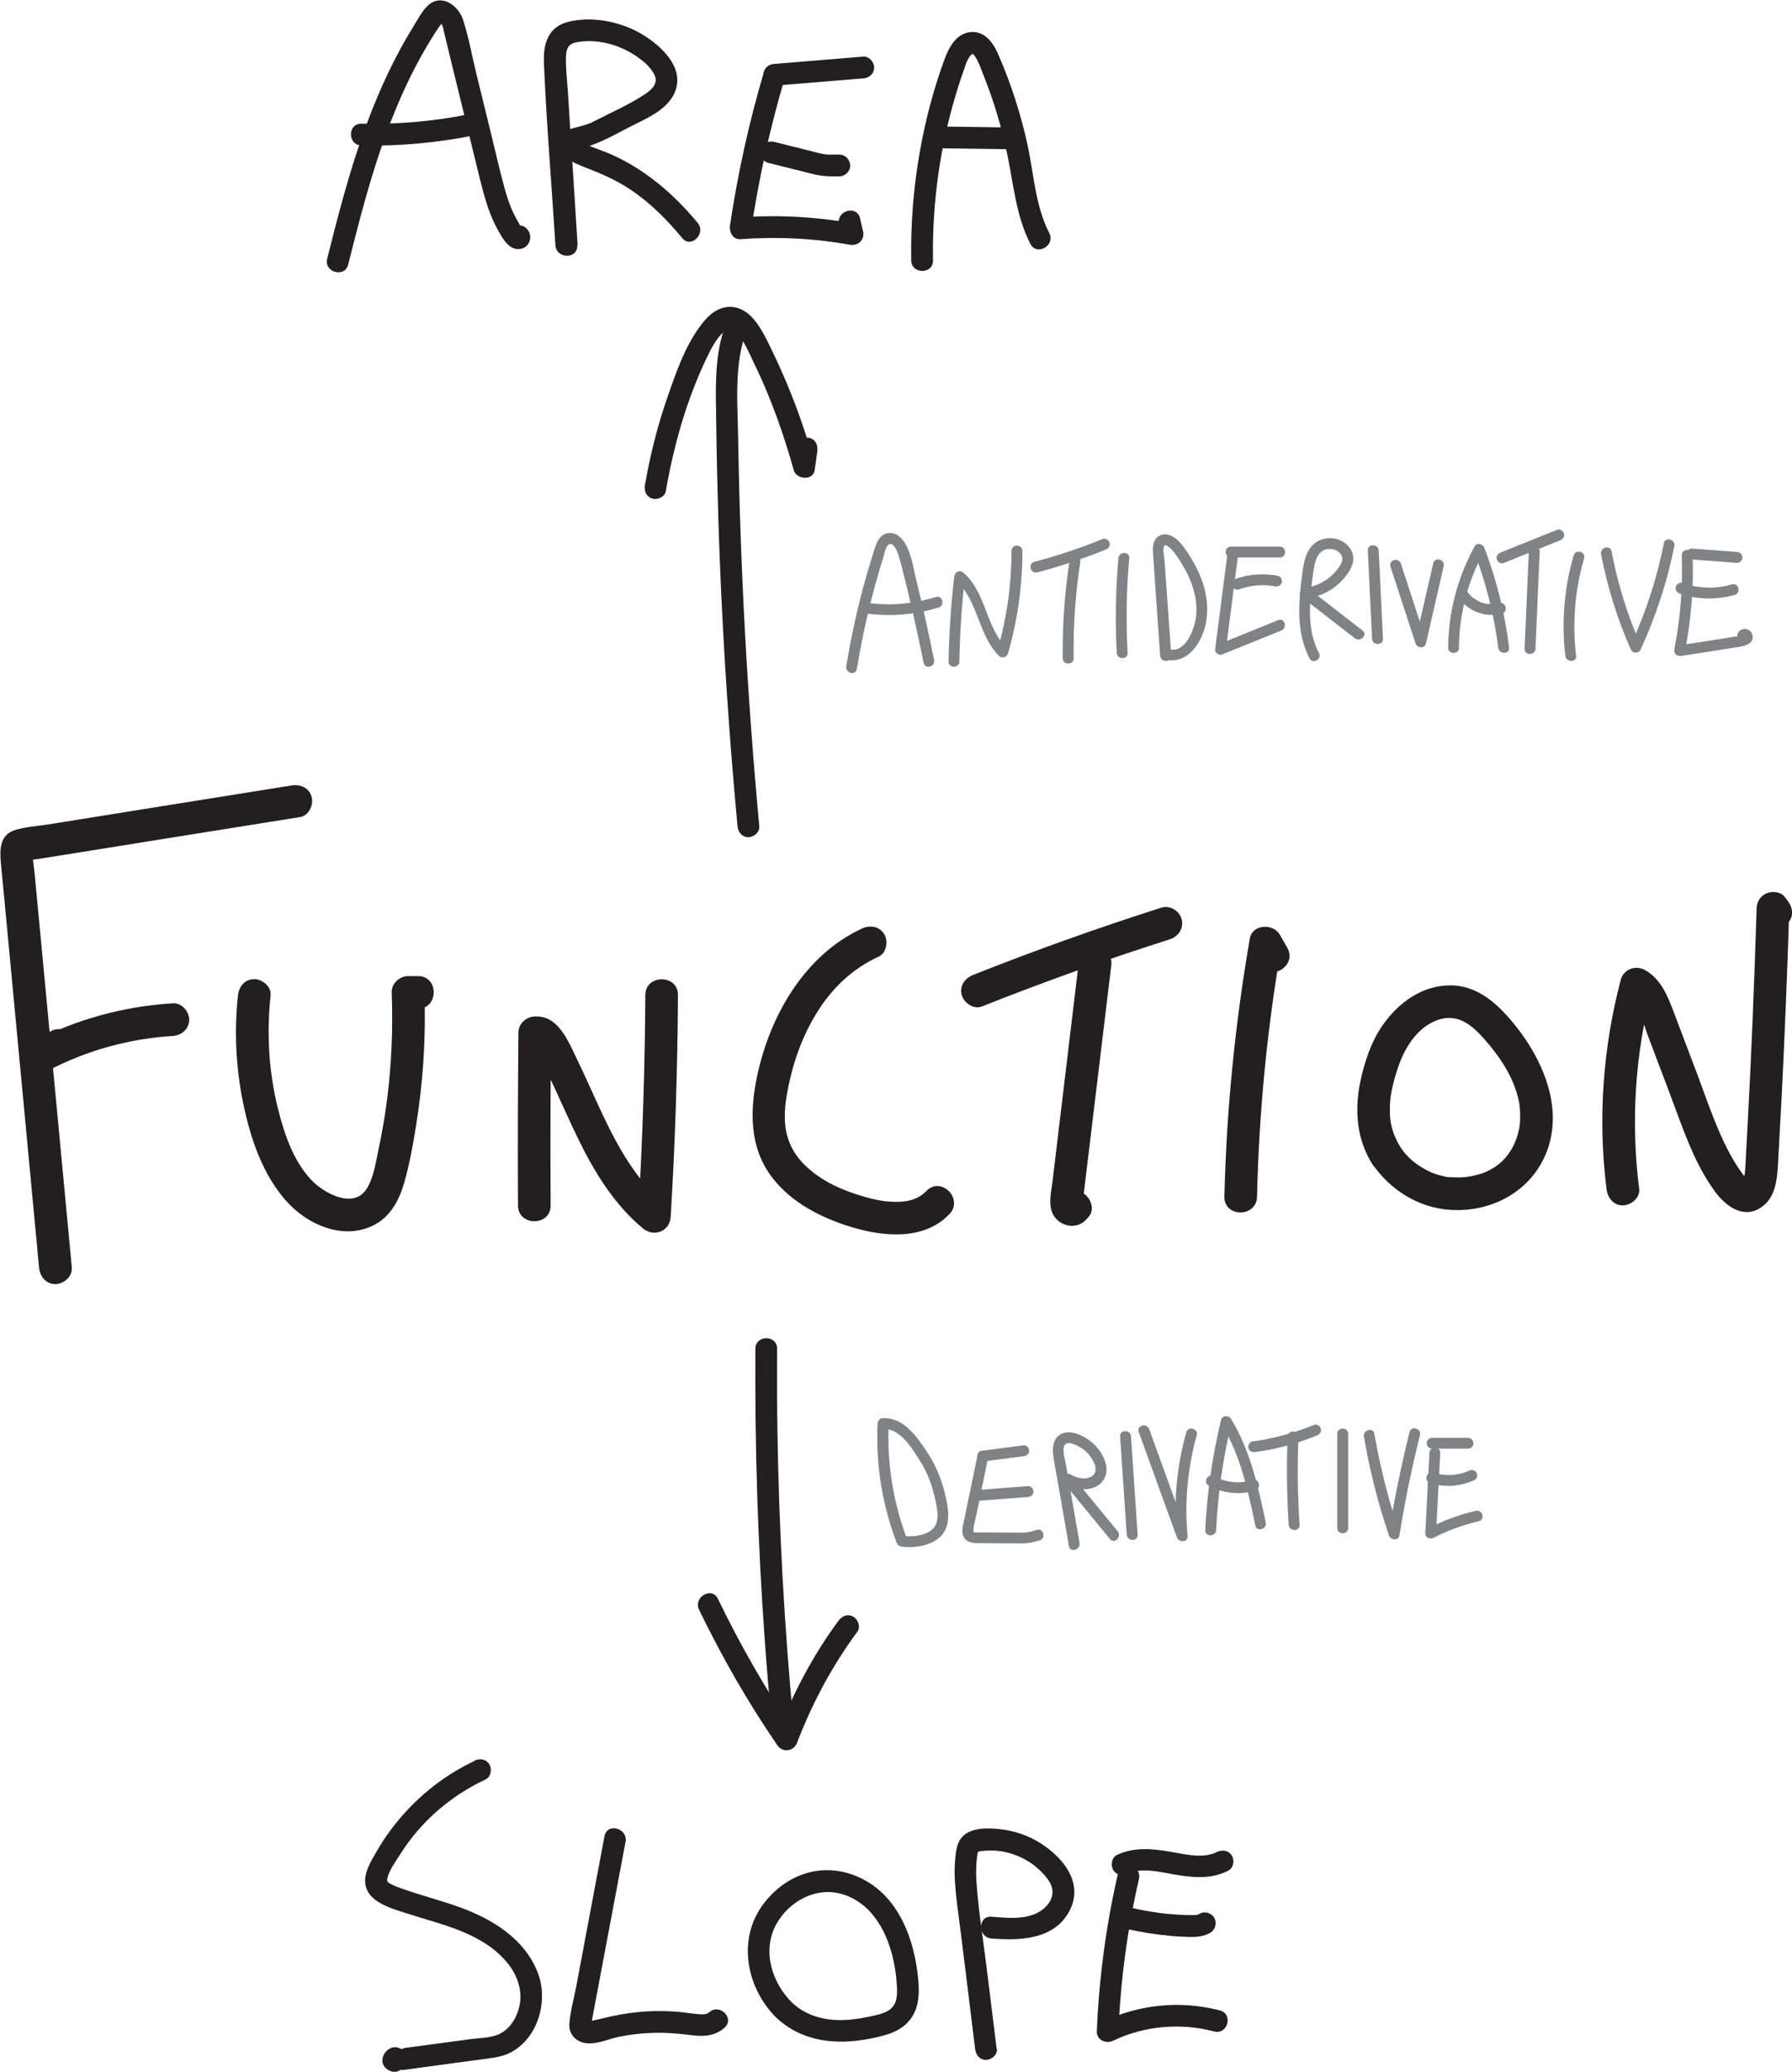 <?xml version="1.0" encoding="UTF-8"?>
<svg id="Layer_2" data-name="Layer 2" xmlns="http://www.w3.org/2000/svg" viewBox="0 0 164.64 190.33">
  <defs>
    <style>
      .cls-1 {
        fill: #808285;
      }

      .cls-1, .cls-2 {
        stroke-width: 0px;
      }

      .cls-2 {
        fill: #231f20;
      }
    </style>
  </defs>
  <g id="Layer_1-2" data-name="Layer 1">
    <g>
      <path class="cls-2" d="M6.6,116.44l-2.84-30.09-.39-4.1-.2-2.11c-.07-.69-.22-1.45-.16-2.14l-.2.76-.03.02-.66.39c.48-.19,1.05-.21,1.55-.29s.99-.16,1.48-.24c1.07-.17,2.14-.34,3.2-.51,2.14-.34,4.27-.68,6.41-1.03,4.27-.68,8.54-1.37,12.82-2.05.8-.13,1.25-1.13,1.05-1.85-.23-.85-1.04-1.18-1.85-1.05-4.27.68-8.54,1.37-12.82,2.05-2.14.34-4.27.68-6.41,1.03-1.07.17-2.14.34-3.2.51-.96.15-2.03.21-2.96.5-1.43.45-1.42,1.8-1.31,3.03l.31,3.23.61,6.47,1.22,12.93c.46,4.85.92,9.7,1.37,14.55.08.81.63,1.5,1.5,1.5.75,0,1.58-.69,1.5-1.5h0Z"/>
      <path class="cls-2" d="M4.62,94.75l-1.67.98c-1.67.98-.19,3.48,1.51,2.59,3.53-1.84,7.44-2.92,11.42-3.16.81-.05,1.5-.65,1.5-1.5,0-.77-.69-1.55-1.5-1.5-4.52.27-8.91,1.48-12.93,3.57l1.51,2.59,1.67-.98c1.66-.98.16-3.57-1.51-2.59h0Z"/>
      <path class="cls-2" d="M21.86,91.45c-.38,3.53-.16,7.11.63,10.57.67,2.95,1.73,5.91,3.74,8.22s5.43,3.77,8.26,2.22c1.45-.8,2.22-2.32,2.66-3.86.46-1.63.77-3.31,1.04-4.98.68-4.12.95-8.29.8-12.46l-1.5,1.5c.3,0,.61,0,.91,0,1.93-.02,1.93-3.02,0-3-.3,0-.61,0-.91,0-.79,0-1.53.68-1.5,1.5.12,3.27-.01,6.54-.42,9.78-.2,1.59-.48,3.17-.81,4.73-.26,1.21-.45,2.62-1.13,3.61-1.24,1.8-3.94.27-5.04-.91-1.63-1.73-2.45-4.15-3.04-6.48-.86-3.42-1.06-6.95-.69-10.45.09-.81-.75-1.5-1.5-1.5-.88,0-1.41.69-1.5,1.5h0Z"/>
      <path class="cls-2" d="M50.59,110.72c-.03-5.29-.02-10.57.04-15.86l-1.5,1.5c.27,0,.22-.03-.14-.09.16.08.19.11.09.07.03.1.14.16.2.25.22.34.39.71.57,1.07.4.77.77,1.56,1.14,2.35.71,1.53,1.38,3.07,2.12,4.58,1.49,3.06,3.31,6.04,5.95,8.24,1.01.84,2.48.29,2.56-1.06.41-6.78.63-13.57.67-20.37.01-1.93-2.99-1.93-3,0-.04,6.79-.26,13.58-.67,20.37l2.56-1.06c-2.72-2.27-4.41-5.34-5.9-8.51-.77-1.64-1.49-3.3-2.28-4.93s-1.71-4.03-3.87-3.9c-.82.05-1.49.65-1.5,1.5-.05,5.29-.07,10.57-.04,15.86.01,1.93,3.01,1.93,3,0h0Z"/>
      <path class="cls-2" d="M79.18,85.3c-5.27,2.44-8.44,8.01-9.61,13.5-.7,3.29-.73,6.66,1.42,9.42,1.76,2.26,4.44,3.63,7.13,4.46,2.97.92,6.75,1.31,9.11-1.16,1.33-1.4-.78-3.52-2.12-2.12-.67.7-1.53.96-2.5.99-1.16.04-2.12-.15-3.25-.48-2.16-.62-4.28-1.59-5.78-3.27-.69-.77-1.17-1.73-1.37-2.82-.24-1.33-.04-2.74.23-4.05.49-2.39,1.31-4.65,2.59-6.72,1.38-2.25,3.26-4.06,5.68-5.17.74-.34.92-1.4.54-2.05-.44-.75-1.31-.88-2.05-.54h0Z"/>
      <path class="cls-2" d="M90.21,92.45c5.69-2.26,11.46-4.32,17.3-6.18.77-.25,1.27-1.04,1.05-1.85-.21-.76-1.07-1.29-1.85-1.05-5.84,1.86-11.61,3.92-17.3,6.18-.75.3-1.28,1-1.05,1.85.2.72,1.09,1.35,1.85,1.05h0Z"/>
      <path class="cls-2" d="M99.09,88.57c-.53,4.45-1.07,8.9-1.6,13.35l-.8,6.68c-.12,1-.43,2.14.12,3.06.34.56,1,.94,1.66.94.72,0,1.2-.36,1.62-.92.49-.65.1-1.68-.54-2.05-.77-.45-1.56-.11-2.05.54l-.08.1.54-.54-.11.06.76-.2c.59.99.89,1.24.89.75,0-.09,0-.17.02-.26.02-.25.06-.49.09-.74l.16-1.36.33-2.72.67-5.56c.45-3.71.89-7.42,1.34-11.13.1-.81-.76-1.5-1.5-1.5-.89,0-1.4.69-1.5,1.5h0Z"/>
      <path class="cls-2" d="M115.49,109.92c.18-7.69.91-15.35,2.23-22.93l-2.74.36c.23.41.46.81.7,1.22.96,1.68,3.55.17,2.59-1.51-.23-.41-.46-.81-.7-1.22-.6-1.04-2.51-.95-2.74.36-1.36,7.84-2.15,15.77-2.34,23.72-.04,1.93,2.96,1.93,3,0h0Z"/>
      <path class="cls-2" d="M128.72,105.45c-.5-.77-.83-1.59-.97-2.5-.04-.29-.06-.74-.06-1.1,0-.21.01-.42.03-.63,0-.09.01-.18.02-.26.02-.21,0-.08.02-.2.18-1.21.62-2.68,1.05-3.65.67-1.51,1.82-3,3.47-3.48,1.75-.5,2.99.56,4.13,1.86,1.23,1.4,2.35,3,2.91,4.8.1.31.18.62.24.94.02.11.04.22.06.33.03.17-.02-.13-.02-.13,0,.1.02.2.03.3.03.32.04.63.03.95,0,.15,0,.3-.02.45,0,.1-.02.21-.03.31-.03.26.03-.19-.01.08-.27,1.56-1.08,2.97-2.41,3.77-.64.38-1.06.54-1.85.71-.16.04-.33.06-.49.09-.18.03.03,0,.06,0-.09,0-.18.02-.26.03-.28.02-.56.04-.84.03-.26,0-.51-.01-.77-.03-.09,0-.19-.02-.28-.03-.24-.02.42.09.15.02s-.53-.12-.8-.2c-.13-.04-.26-.09-.39-.13-.05-.02-.11-.04-.16-.06-.21-.08.33.16-.05-.02-.33-.16-.65-.32-.95-.51-.7-.43-1.32-.98-1.84-1.73-.46-.67-1.32-.97-2.05-.54-.66.39-1,1.38-.54,2.05,1.61,2.35,4.22,3.97,7.08,4.16,3.97.27,7.75-1.85,9.03-5.72s-.51-8.08-3.02-11.21c-1.52-1.89-3.4-3.7-5.99-3.69s-4.72,1.58-6.15,3.59c-1.1,1.54-1.76,3.55-2.13,5.4-.51,2.58-.28,5.24,1.17,7.49.44.68,1.33.96,2.05.54.68-.4.98-1.37.54-2.05Z"/>
      <path class="cls-2" d="M150.6,109.22c-.78-6.17-.39-12.42,1.2-18.43l-2.2.9c1.01.56,1.39,2.37,1.82,3.5.65,1.71,1.29,3.42,1.94,5.12,1.18,3.11,2.22,6.44,4.21,9.15.99,1.34,2.61,2.56,4.26,1.43,1.33-.92,1.45-2.62,1.53-4.09.21-3.65.4-7.29.56-10.94.19-4.15.34-8.29.47-12.44l-2.56,1.06c.09.12.18.23.27.35.5.64,1.6.53,2.12,0,.63-.63.5-1.48,0-2.12-.09-.12-.18-.23-.27-.35-.36-.46-1.15-.52-1.64-.31-.56.24-.9.76-.92,1.37-.21,6.84-.49,13.69-.86,20.52-.04.79-.09,1.57-.13,2.36-.02.41-.04.83-.07,1.24,0,.01-.06.49-.02.21-.03.15-.06.31-.11.46-.13.47.05-.12-.04.13-.07.19-.19.12-.04.1,0,0,.47-.13.43-.09-.08.08-.99-1.3-1.05-1.39-1.6-2.58-2.53-5.55-3.6-8.38-.68-1.79-1.35-3.57-2.03-5.36-.6-1.58-1.19-3.26-2.76-4.13-.84-.46-1.95-.06-2.2.9-1.65,6.25-2.12,12.81-1.31,19.23.1.8.62,1.5,1.5,1.5.73,0,1.6-.69,1.5-1.5h0Z"/>
    </g>
    <g>
      <path class="cls-2" d="M43.6,161.75c-3.04,1.42-5.65,3.61-7.66,6.28-.49.65-.93,1.32-1.33,2.02-.44.77-1.01,1.66-1.06,2.56-.12,2.03,2.3,2.65,3.81,3.14,3.23,1.05,6.92,1.76,9.21,4.5.85,1.02,1.39,2.33,1.21,3.68-.16,1.16-.81,2.39-1.9,2.9-.82.39-1.88.37-2.77.49-1.14.15-2.27.31-3.41.46-.57.08-1.14.15-1.7.23-.28.04-.57.08-.85.11,0,0-.2.09-.2.09-.18-.01-.36-.14-.55-.16-.99-.08-1.75,1.27-.9,1.97.34.28.81.4,1.21.16l.05-.03c1.1-.67.09-2.4-1.01-1.73l-.05.03,1.21.16-.04-.03.26.44.02.12-.14.5.04-.07-.36.36.07-.03-.77.1c.46.1.78.17,1.27.11s.97-.13,1.46-.2c1.06-.14,2.11-.28,3.17-.43.97-.13,1.95-.26,2.92-.39.79-.11,1.5-.22,2.2-.61,2.46-1.36,3.38-4.73,2.4-7.27-1.2-3.11-4.15-4.92-7.15-6.01-1.73-.63-3.51-1.07-5.24-1.69-.37-.13-.75-.26-1.1-.45-.3-.16-.41-.22-.33-.54.18-.76.79-1.58,1.2-2.23,1.89-2.99,4.63-5.34,7.82-6.84.49-.23.61-.93.36-1.37-.29-.5-.88-.59-1.37-.36h0Z"/>
      <path class="cls-2" d="M55.54,168.65l-2.61,13.88c-.21,1.1-.54,2.25-.62,3.37-.07,1.01.68,1.72,1.65,1.79s1.94-.39,2.86-.59c1.05-.22,2.11-.34,3.18-.37,1.22-.04,2.41.07,3.61.22,1.08.14,2.11.06,2.96-.7.96-.86-.46-2.27-1.41-1.41-.28.25-.74.19-1.09.16-.55-.04-1.09-.14-1.64-.19-1.23-.11-2.47-.11-3.7,0-1.16.11-2.32.31-3.45.61-.08.02-1.17.24-1.19.29.1.07.17.17.22.28l.09-.49.18-.97,2.89-15.34c.24-1.26-1.69-1.8-1.93-.53h0Z"/>
      <path class="cls-2" d="M72.8,183.98c-1.87-1.83-2.8-4.75-1.51-7.17,1.17-2.19,3.76-3.58,6.2-2.79,2.72.88,4.1,3.6,4.63,6.22.14.67.23,1.34.27,2.02.04.56.07,1.21-.16,1.74-.4.89-1.52,1.05-2.38,1.24-2.46.54-5.1.54-7.06-1.27-.94-.87-2.36.54-1.41,1.41,2.35,2.17,5.42,2.48,8.45,1.9,1.38-.27,2.87-.59,3.78-1.76.99-1.26.86-2.93.67-4.42-.45-3.47-1.95-7.09-5.31-8.64s-6.79-.31-8.86,2.47c-2.42,3.25-1.52,7.74,1.27,10.46.92.9,2.34-.51,1.41-1.41Z"/>
      <path class="cls-2" d="M91.57,188.21c-.32-2.56-.63-5.13-.95-7.69s-.73-5.05-.9-7.58c-.04-.54-.05-1.08-.02-1.62.01-.3.04-.59.09-.89.06-.31,0-.35.29-.39.92-.11,1.82-.07,2.71.19s1.78.71,2.49,1.34c.62.55,1.46,1.38,1.42,2.28-.05.96-.92,1.71-1.76,2.02-1.22.44-2.59.29-3.85.19s-1.28,1.9,0,2c2.6.21,5.76.12,7.16-2.52s-.68-5.03-2.8-6.32c-1.06-.65-2.25-1.04-3.48-1.19-1.12-.14-2.78-.2-3.59.72-.47.54-.55,1.3-.62,1.98-.08.77-.07,1.55-.01,2.32.11,1.52.34,3.03.53,4.54.44,3.54.88,7.08,1.31,10.62.07.54.41,1,1,1,.49,0,1.07-.46,1-1h0Z"/>
      <path class="cls-2" d="M102.72,172.07c-1.1,4.77-1.75,9.63-1.95,14.52-.03.81.86,1.17,1.5.86,2.88-1.38,6.2-1.66,9.28-.85,1.25.33,1.78-1.6.53-1.93-3.63-.95-7.45-.56-10.82,1.06l1.5.86c.19-4.71.82-9.39,1.88-13.99.29-1.25-1.64-1.79-1.93-.53h0Z"/>
      <path class="cls-2" d="M103.45,177.17c1.31.3,2.64.51,3.97.64.62.06,1.24.09,1.87.11.67.01,1.32-.04,1.91-.39.46-.28.63-.9.36-1.37s-.9-.64-1.37-.36c-.12.07-.06.05-.22.09-.07.01-.07.02,0,.01-.07,0-.15.01-.22.01-.24,0-.49,0-.73,0-.58-.02-1.16-.06-1.73-.11-1.11-.11-2.22-.3-3.31-.55-.53-.12-1.08.16-1.23.7-.14.5.17,1.11.7,1.23h0Z"/>
      <path class="cls-2" d="M103.64,172.11c1.26-.59,2.87-.17,4.24.07,1.69.29,3.37.46,4.95-.34.48-.24.62-.92.36-1.37-.29-.49-.88-.6-1.37-.36-1.25.63-2.83.24-4.2,0-1.7-.3-3.37-.48-4.99.27-.49.23-.61.93-.36,1.37.29.5.88.59,1.37.36h0Z"/>
    </g>
    <g>
      <path class="cls-2" d="M32,24.27c1.54-6.18,3.19-12.42,6.15-18.1.36-.69.74-1.38,1.14-2.05.19-.32.39-.64.59-.96.12-.19.24-.38.37-.57.05-.08.39-.46.38-.57l.06-.07c-.11.07-.21.06-.3,0,.02-.04.17.22.18.24.16.3.2.67.28.99.22.89.44,1.78.65,2.67.87,3.54,1.73,7.09,2.6,10.63.4,1.61.84,3.23,1.66,4.68.38.67.91,1.67,1.78,1.72,1.05.06,1.56-1.15.84-1.89-.25-.25-.64-.36-.97-.26l-.07.02c-1.23.37-.71,2.3.53,1.93l.07-.02-.97-.26.05.06-.26-.44v.08c.1-.32.18-.65.27-.97l-.06.06.71-.29h-.14c.17.04.34.08.5.13-.16-.1-.43-.63-.56-.87-.17-.3-.33-.61-.46-.92-.29-.67-.5-1.38-.7-2.09-.45-1.66-.83-3.35-1.24-5.02s-.85-3.48-1.28-5.21-.72-3.46-1.26-5.11c-.45-1.36-2.05-2.48-3.29-1.24-.5.5-.86,1.2-1.23,1.8-.45.73-.88,1.47-1.29,2.23-1.53,2.82-2.74,5.81-3.77,8.85-1.14,3.39-2.03,6.85-2.9,10.32-.31,1.25,1.62,1.78,1.93.53h0Z"/>
      <path class="cls-2" d="M33.21,13.36c3.51.08,7.03-.25,10.47-.95.53-.11.83-.73.7-1.23-.15-.55-.7-.81-1.23-.7-3.27.67-6.6.95-9.94.88-1.29-.03-1.29,1.97,0,2h0Z"/>
      <path class="cls-2" d="M53.07,22.53c-.3-4.73-.6-9.45-.9-14.18-.07-1.04-.2-2.09-.17-3.13.02-.86.28-1.25,1.15-1.37,1.76-.26,3.61.22,5.09,1.17.72.46,1.58,1.12,1.92,1.93.3.71-.26,1.26-.81,1.64-1.46.99-3.14,1.71-4.71,2.52-.16.08-.32.16-.48.24.05-.03.36-.11.08-.04-.14.04-.28.09-.42.14-.24.08-.48.14-.72.21-.58.16-1.26.29-1.66.78-1.24,1.54,1.37,2.57,2.4,2.97,1.43.55,2.77,1.13,4.06,1.99,1.83,1.22,3.39,2.79,4.78,4.47.82.99,2.23-.43,1.41-1.41-2.34-2.82-5.18-5.21-8.62-6.56-.72-.28-1.46-.51-2.14-.88-.09-.05-.33-.18-.31-.19.1-.05,0,1.1.03.41v.35c-.27.22-.33.29-.21.22,0-.05.04.01-.05.01.05,0,.15-.05.2-.07.2-.06.41-.12.61-.17,1.49-.42,2.76-1.14,4.12-1.85,1.59-.83,3.82-1.66,4.39-3.56.64-2.13-1.43-3.99-3.05-4.98s-3.77-1.55-5.75-1.37c-1.03.1-2.07.33-2.71,1.21-.57.78-.66,1.78-.63,2.72.24,5.59.71,11.19,1.06,16.78.08,1.28,2.08,1.29,2,0h0Z"/>
      <path class="cls-2" d="M70.19,6.6c-1.37,4.62-2.41,9.33-3.12,14.1-.09.59.25,1.32.96,1.27,3.35-.24,6.72-.09,10.03.51.76.14,1.41-.44,1.23-1.23-.09-.4-.18-.79-.27-1.19-.28-1.26-2.21-.72-1.93.53.09.4.18.79.27,1.19l1.23-1.23c-3.49-.63-7.02-.84-10.56-.58l.96,1.27c.71-4.77,1.75-9.48,3.12-14.1.37-1.24-1.56-1.77-1.93-.53h0Z"/>
      <path class="cls-2" d="M70.58,14.96c1.07.27,2.14.53,3.21.8.51.13,1.03.28,1.55.36.59.09,1.18.08,1.77.08.52,0,1.02-.46,1-1s-.44-1-1-1c-.26,0-.53,0-.79,0-.12,0-.24,0-.35-.01,0,0-.28-.03-.21-.02-.52-.08-1.04-.25-1.55-.37-1.03-.26-2.06-.51-3.09-.77-.51-.13-1.11.16-1.23.7s.16,1.1.7,1.23h0Z"/>
      <path class="cls-2" d="M71.15,7.87c2.72-.22,5.44-.45,8.16-.67.54-.04,1-.43,1-1,0-.51-.46-1.04-1-1-2.72.22-5.44.45-8.16.67-.54.04-1,.43-1,1,0,.51.46,1.04,1,1h0Z"/>
      <path class="cls-2" d="M85.72,23.93c-.09-5.3.65-10.58,2.22-15.65.18-.6.38-1.19.59-1.78.16-.46.3-1,.62-1.38.2-.23.23-.22.4.02.35.48.55,1.12.77,1.67.97,2.41,1.72,4.9,2.24,7.45.57,2.77.8,5.6,2.11,8.15.59,1.14,2.32.13,1.73-1.01-1.27-2.47-1.41-5.34-1.98-8.02-.62-2.89-1.54-5.71-2.72-8.42-.48-1.09-1.29-2.2-2.64-2-1.24.19-1.87,1.39-2.27,2.45-1.01,2.74-1.76,5.59-2.27,8.46-.59,3.32-.86,6.68-.8,10.05.02,1.29,2.02,1.29,2,0h0Z"/>
      <path class="cls-2" d="M86.3,13.62l6.58.09c.52,0,1.02-.47,1-1s-.44-.99-1-1l-6.58-.09c-.52,0-1.02.47-1,1s.44.99,1,1h0Z"/>
    </g>
    <g>
      <path class="cls-2" d="M61.18,45.07c.73-4.2,1.91-8.37,3.76-12.22.39-.82.84-1.7,1.51-2.33.54-.51.91-.4,1.36.17.61.76,1.02,1.74,1.44,2.62.45.92.87,1.85,1.26,2.8.95,2.3,1.74,4.66,2.41,7.06.24.88,1.79,1.03,1.93,0,.08-.57.16-1.14.24-1.71.07-.53-.13-1.07-.7-1.23-.47-.13-1.16.16-1.23.7-.08.57-.16,1.14-.24,1.71h1.93c-.67-2.4-1.46-4.76-2.41-7.06-.46-1.11-.94-2.2-1.46-3.27s-1-2.13-1.76-3.02c-.66-.78-1.62-1.27-2.65-1.05s-1.74,1.02-2.31,1.81c-1.36,1.87-2.18,4.24-2.93,6.41-.92,2.64-1.6,5.35-2.08,8.11-.09.53.14,1.08.7,1.23.48.13,1.14-.16,1.23-.7h0Z"/>
      <path class="cls-2" d="M66.47,30.37c-.84,2.68-.71,5.56-.67,8.34.04,3.02.11,6.03.2,9.05.19,6.02.5,12.04.93,18.05.24,3.37.52,6.73.83,10.09.05.54.42,1,1,1,.5,0,1.05-.46,1-1-1.1-11.83-1.75-23.7-1.94-35.58-.05-3.1-.36-6.42.58-9.42.39-1.23-1.54-1.76-1.93-.53h0Z"/>
    </g>
    <g>
      <path class="cls-2" d="M69.4,123.89c-.06,8.92.22,17.84.86,26.73.18,2.55.4,5.09.64,7.64.05.54.42,1,1,1,.5,0,1.05-.46,1-1-.84-8.87-1.33-17.78-1.47-26.69-.04-2.56-.05-5.12-.03-7.68,0-1.29-1.99-1.29-2,0h0Z"/>
      <path class="cls-2" d="M64.23,147.87c2.09,4.31,4.47,8.48,7.18,12.43.51.74,1.52.58,1.83-.24,1.38-3.62,3.23-7.06,5.53-10.18.32-.43.07-1.12-.36-1.37-.51-.3-1.05-.08-1.37.36-2.41,3.26-4.29,6.87-5.73,10.66l1.83-.24c-2.71-3.95-5.1-8.12-7.18-12.43-.56-1.16-2.29-.15-1.73,1.01h0Z"/>
    </g>
    <g>
      <path class="cls-1" d="M83.36,141.44c-1.3-3.41-1.88-7.04-1.71-10.68l-.5.5c1.56-.06,2.62,1.75,3.35,2.89.79,1.23,1.22,2.52,1.5,3.94.23,1.13.32,2.24-.93,2.75-.68.28-1.48.32-2.21.23-.64-.07-.63.93,0,1,.97.11,2.06,0,2.92-.47,1.35-.72,1.49-2.07,1.24-3.44-.31-1.71-.85-3.28-1.81-4.73s-2.17-3.24-4.08-3.17c-.28,0-.49.22-.5.5-.18,3.72.42,7.46,1.75,10.95.23.6,1.19.34.96-.27Z"/>
      <path class="cls-1" d="M89.82,133.61c-.27,1.32-.54,2.65-.82,3.97-.14.66-.27,1.32-.41,1.99-.1.51-.31,1.12-.05,1.61s.8.56,1.32.57c.7,0,1.39,0,2.09.01.65,0,1.29,0,1.94.01.59,0,1.06-.11,1.63-.28.61-.19.35-1.16-.27-.96-.45.14-.82.25-1.29.25-.57,0-1.14,0-1.71-.01s-1.14,0-1.71-.01c-.27,0-.55,0-.82,0-.21,0-.31.02-.29-.22.03-.5.2-1.02.3-1.5.12-.59.24-1.18.36-1.77.23-1.13.46-2.26.69-3.38.13-.63-.83-.9-.96-.27h0Z"/>
      <path class="cls-1" d="M89.73,137.87c1.57-.12,3.15-.24,4.72-.36.27-.02.5-.22.5-.5,0-.25-.23-.52-.5-.5-1.57.12-3.15.24-4.72.36-.27.02-.5.22-.5.5,0,.25.23.52.5.5h0Z"/>
      <path class="cls-1" d="M90.3,134.25c1.25-.16,2.5-.33,3.75-.49.27-.03.5-.2.5-.5,0-.24-.23-.54-.5-.5-1.25.16-2.5.33-3.75.49-.27.03-.5.2-.5.5,0,.24.23.54.5.5h0Z"/>
      <path class="cls-1" d="M99.19,141.76c-.29-1.66-.58-3.33-.87-4.99-.14-.8-.28-1.6-.42-2.4-.07-.37-.41-1.48.04-1.75.36-.22,1.09.19,1.38.37.48.29.85.72,1.11,1.21.25.47.4,1.09-.13,1.41-.6.36-1.37.16-1.93-.17-.52-.3-.95.36-.61.79,1.41,1.71,2.81,3.43,4.22,5.14.41.5,1.11-.21.71-.71-1.41-1.71-2.81-3.43-4.22-5.14l-.61.79c1.05.61,2.76.79,3.53-.38.7-1.07-.08-2.51-.9-3.29-.72-.68-2.17-1.48-3.14-.84-.55.37-.66,1.1-.6,1.71.08.81.26,1.61.4,2.41.35,2.03.71,4.06,1.06,6.1.11.63,1.07.36.96-.27h0Z"/>
      <path class="cls-1" d="M104.52,140.97l-.61-9.03c-.04-.64-1.04-.64-1,0l.61,9.03c.04.64,1.04.64,1,0h0Z"/>
      <path class="cls-1" d="M104.62,131.53l3.51,9.69c.18.49,1.04.47.98-.13-.29-3.12,0-6.24.84-9.25.18-.62-.79-.89-.96-.27-.87,3.09-1.18,6.32-.88,9.52l.98-.13-3.51-9.69c-.22-.6-1.18-.34-.96.27h0Z"/>
      <path class="cls-1" d="M111.73,140.55c.16-3.32.63-6.61,1.41-9.84l-.91.12c1.74,2.82,2.43,6.09,3.1,9.29.13.63,1.1.36.96-.27-.69-3.29-1.42-6.63-3.2-9.53-.22-.35-.81-.31-.91.12-.8,3.32-1.28,6.7-1.45,10.11-.03.64.97.64,1,0h0Z"/>
      <path class="cls-1" d="M111.05,136.46c1.3.72,2.86.89,4.28.45.61-.19.35-1.16-.27-.96-1.17.36-2.43.25-3.51-.35-.56-.31-1.07.55-.5.86h0Z"/>
      <path class="cls-1" d="M115.32,133.38c1.95-.26,3.86-.78,5.68-1.53.25-.1.43-.33.35-.62-.06-.24-.36-.45-.62-.35-1.82.75-3.73,1.26-5.68,1.53-.27.04-.41.38-.35.62.08.29.35.39.62.35h0Z"/>
      <path class="cls-1" d="M118.3,131.97c-.11,2.7-.08,5.4.1,8.09.04.64,1.04.64,1,0-.18-2.69-.22-5.4-.1-8.09.03-.64-.97-.64-1,0h0Z"/>
      <path class="cls-1" d="M123.86,140.36v-8.66c0-.64-1-.64-1,0v8.66c0,.64,1,.64,1,0h0Z"/>
      <path class="cls-1" d="M125.31,131.97c.53,3.08,1.29,6.11,2.3,9.07.14.42.88.53.96,0,.5-3.1,1.13-6.17,1.89-9.22.16-.62-.81-.89-.96-.27-.76,3.04-1.39,6.12-1.89,9.22h.96c-1-2.96-1.76-5.99-2.3-9.07-.11-.63-1.07-.36-.96.27h0Z"/>
      <path class="cls-1" d="M131.33,133.47l-.38,7.36c-.02.4.43.6.75.43,1.32-.68,2.71-1.19,4.15-1.52.63-.15.36-1.11-.27-.96-1.53.35-3,.9-4.39,1.62l.75.43.38-7.36c.03-.64-.97-.64-1,0h0Z"/>
      <path class="cls-1" d="M131.41,136.24c1.34.42,2.79.29,4.06-.29.25-.11.31-.47.18-.68-.15-.25-.44-.29-.68-.18-1.03.47-2.21.52-3.29.19-.26-.08-.55.09-.62.35-.07.27.09.54.35.62h0Z"/>
      <path class="cls-1" d="M131.58,133.07h3.29c.26,0,.51-.23.5-.5s-.22-.5-.5-.5h-3.29c-.26,0-.51.23-.5.5s.22.5.5.5h0Z"/>
    </g>
    <g>
      <path class="cls-1" d="M78.72,61.47c.33-2,.73-3.98,1.22-5.95.24-.95.49-1.89.76-2.82.15-.5.3-1.01.46-1.51.1-.33.18-.94.46-1.15.63-.47,1.08,1.45,1.16,1.77.25.98.5,1.95.73,2.94.49,2.04.93,4.08,1.35,6.14.13.63,1.09.36.96-.27-.49-2.43-1.03-4.86-1.62-7.27-.26-1.05-.42-2.23-.91-3.2-.31-.62-.9-1.29-1.66-1.19-.88.11-1.14,1.02-1.37,1.74-.36,1.14-.7,2.3-1.01,3.46-.61,2.32-1.11,4.67-1.5,7.04-.1.63.86.9.96.27h0Z"/>
      <path class="cls-1" d="M79.39,56.33c2.3.33,4.63.16,6.85-.53.61-.19.35-1.16-.27-.96-2.04.64-4.2.83-6.32.53-.27-.04-.53.07-.62.35-.07.23.08.58.35.62h0Z"/>
      <path class="cls-1" d="M88.14,60.77c.05-2.61.22-5.21.52-7.8l-.85.35c2.07,1.81,2.03,4.97,3.96,6.92.27.27.73.14.84-.22.88-3.06,1.33-6.23,1.32-9.42,0-.64-1-.64-1,0,0,3.1-.43,6.17-1.29,9.15l.84-.22c-1.93-1.94-1.86-5.08-3.96-6.92-.35-.3-.8-.08-.85.35-.3,2.59-.47,5.2-.52,7.8-.01.64.99.64,1,0h0Z"/>
      <path class="cls-1" d="M95.3,52.58c2.14-.57,4.24-1.27,6.29-2.1.25-.1.43-.33.35-.62-.07-.24-.36-.45-.62-.35-2.05.83-4.15,1.53-6.29,2.1-.62.16-.36,1.13.27.96h0Z"/>
      <path class="cls-1" d="M98.28,51.36c-.46,3.02-.68,6.06-.64,9.11,0,.64,1.01.64,1,0-.04-2.96.16-5.92.61-8.85.1-.63-.87-.9-.96-.27h0Z"/>
      <path class="cls-1" d="M103.6,59.97c-.16-2.9-.11-5.8.15-8.7.06-.64-.94-.64-1,0-.25,2.89-.3,5.8-.15,8.7.03.64,1.03.64,1,0h0Z"/>
      <path class="cls-1" d="M107.61,60.23l-.36-5.13-.18-2.52-.09-1.21c-.02-.29-.18-.92-.03-1.19.07-.12,0-.1.13-.1.09,0,.22.1.29.15.26.18.45.44.63.69.42.57.79,1.18,1.1,1.81.62,1.26,1,2.76.75,4.16-.18.99-.91,2.96-2.25,2.78-.63-.09-.9.88-.27.96,1.52.21,2.59-1,3.13-2.3.68-1.65.54-3.5-.08-5.14-.32-.84-.74-1.64-1.24-2.38-.41-.61-.85-1.28-1.53-1.59-.63-.29-1.31-.11-1.58.57-.16.41-.11.86-.08,1.29l.12,1.71.52,7.44c.04.64,1.05.64,1,0h0Z"/>
      <path class="cls-1" d="M112.74,51.12c-.37,2.84-.73,5.68-1.1,8.52-.04.3.35.59.63.48,1.81-.73,3.63-1.47,5.44-2.2.59-.24.33-1.21-.27-.96-1.81.73-3.63,1.47-5.44,2.2l.63.48c.37-2.84.73-5.68,1.1-8.52.03-.27-.25-.5-.5-.5-.3,0-.47.23-.5.5h0Z"/>
      <path class="cls-1" d="M113.8,54.14c1.08-.38,2.22-.5,3.34-.28.26.05.54-.07.62-.35.07-.25-.08-.56-.35-.62-1.3-.25-2.63-.16-3.88.28-.25.09-.42.34-.35.62.07.25.36.44.62.35h0Z"/>
      <path class="cls-1" d="M113.09,51.21h4.49c.64,0,.64-1,0-1h-4.49c-.64,0-.64,1,0,1h0Z"/>
      <path class="cls-1" d="M121.17,59.97c-.8-1.52-.89-3.24-.78-4.92.05-.84.15-1.68.27-2.51.1-.66.23-1.53.83-1.93.49-.33,1.23-.21,1.63.21.45.48.09,1.05-.26,1.49-.73.92-1.75,1.54-2.93,1.67-.37.04-.74.56-.35.85,1.63,1.27,3.27,2.53,4.9,3.8.5.39,1.22-.31.71-.71-1.63-1.27-3.27-2.53-4.9-3.8l-.35.85c1.27-.14,2.39-.66,3.28-1.57s1.63-2.17.65-3.24c-.91-.99-2.58-.97-3.42.08-.47.58-.64,1.32-.75,2.04-.12.84-.22,1.68-.28,2.52-.15,1.95-.02,3.93.9,5.68.3.57,1.16.06.86-.5h0Z"/>
      <path class="cls-1" d="M127.06,58.67l-.39-8.1c-.03-.64-1.03-.64-1,0l.39,8.1c.03.64,1.03.64,1,0h0Z"/>
      <path class="cls-1" d="M127.75,52.05l2.3,7.05c.15.44.85.51.96,0,.54-2.36,1.08-4.72,1.63-7.09.14-.63-.82-.89-.96-.27-.54,2.36-1.08,4.72-1.63,7.09h.96l-2.3-7.05c-.2-.61-1.16-.35-.96.27h0Z"/>
      <path class="cls-1" d="M134.04,59.5c.02-3.07.8-6.09,2.28-8.78l-.91-.12c1.09,2.86,1.86,5.85,2.24,8.89.08.63,1.08.64,1,0-.39-3.14-1.14-6.21-2.27-9.16-.14-.38-.69-.53-.91-.12-1.56,2.84-2.4,6.04-2.42,9.28,0,.64,1,.64,1,0h0Z"/>
      <path class="cls-1" d="M133.95,54.84c.87,1.29,2.52,1.93,4.04,1.52.62-.17.36-1.13-.27-.96-.08.02-.16.04-.24.06-.03,0-.06.01-.1.02.07-.01,0,0-.04,0-.15.01-.3.02-.44,0-.04,0-.08,0-.12,0-.01,0-.14-.02-.08,0,.05,0-.05,0-.06,0-.04,0-.08-.01-.12-.02-.15-.03-.3-.08-.45-.13-.03-.01-.06-.02-.09-.04-.05-.02.04.02-.04-.02-.07-.03-.13-.06-.2-.1-.14-.07-.27-.16-.39-.25.04.03,0,0-.02-.01-.03-.03-.06-.05-.09-.08-.06-.05-.11-.1-.16-.15-.06-.06-.11-.12-.16-.18-.02-.02-.04-.06-.01-.02-.03-.04-.06-.08-.09-.12-.15-.22-.44-.32-.68-.18-.22.13-.33.46-.18.68h0Z"/>
      <path class="cls-1" d="M138.14,51.72l5.2-2.09c.25-.1.43-.33.35-.62-.07-.24-.36-.45-.62-.35l-5.2,2.09c-.25.1-.43.33-.35.62.07.24.36.45.62.35h0Z"/>
      <path class="cls-1" d="M140.46,50.69c-.13,2.97-.26,5.94-.39,8.9-.03.64.97.64,1,0,.13-2.97.26-5.94.39-8.9.03-.64-.97-.64-1,0h0Z"/>
      <path class="cls-1" d="M144.8,60.23c-.35-3-.11-6.04.74-8.94.18-.62-.78-.88-.96-.27-.87,2.98-1.13,6.12-.77,9.21.07.63,1.07.64,1,0h0Z"/>
      <path class="cls-1" d="M147.1,50.91c.58,3.03,1.5,5.97,2.75,8.79.15.33.71.32.86,0,1.41-3.04,2.46-6.24,3.12-9.53.13-.63-.84-.9-.96-.27-.64,3.2-1.64,6.33-3.02,9.29h.86c-1.21-2.74-2.09-5.61-2.65-8.55-.12-.63-1.08-.36-.96.27h0Z"/>
      <path class="cls-1" d="M154.51,50.99c.1,2.9-.12,5.8-.68,8.64-.08.4.23.67.62.62,1.76-.27,3.51-.54,5.27-.82.57-.09,1.45-.29,1.29-1.07-.13-.64-.94-.8-1.3-.28s.5,1.03.86.5l.04-.06-.3.23-.29-.38-.12.03c-.12,0-.26.04-.37.06-.26.04-.51.08-.77.12-.51.08-1.02.16-1.53.24-1.02.16-2.04.32-3.06.47l.62.62c.58-2.93.82-5.92.72-8.91-.02-.64-1.02-.64-1,0h0Z"/>
      <path class="cls-1" d="M154.32,54.51c1.62.58,3.41.61,5.06.13.62-.18.35-1.15-.27-.96-1.49.44-3.06.39-4.53-.13-.25-.09-.55.1-.62.35-.08.28.09.52.35.62h0Z"/>
      <path class="cls-1" d="M155.45,51.39l4.13.31c.27.02.5-.24.5-.5,0-.29-.23-.48-.5-.5l-4.13-.31c-.27-.02-.5.24-.5.5,0,.29.23.48.5.5h0Z"/>
    </g>
  </g>
</svg>